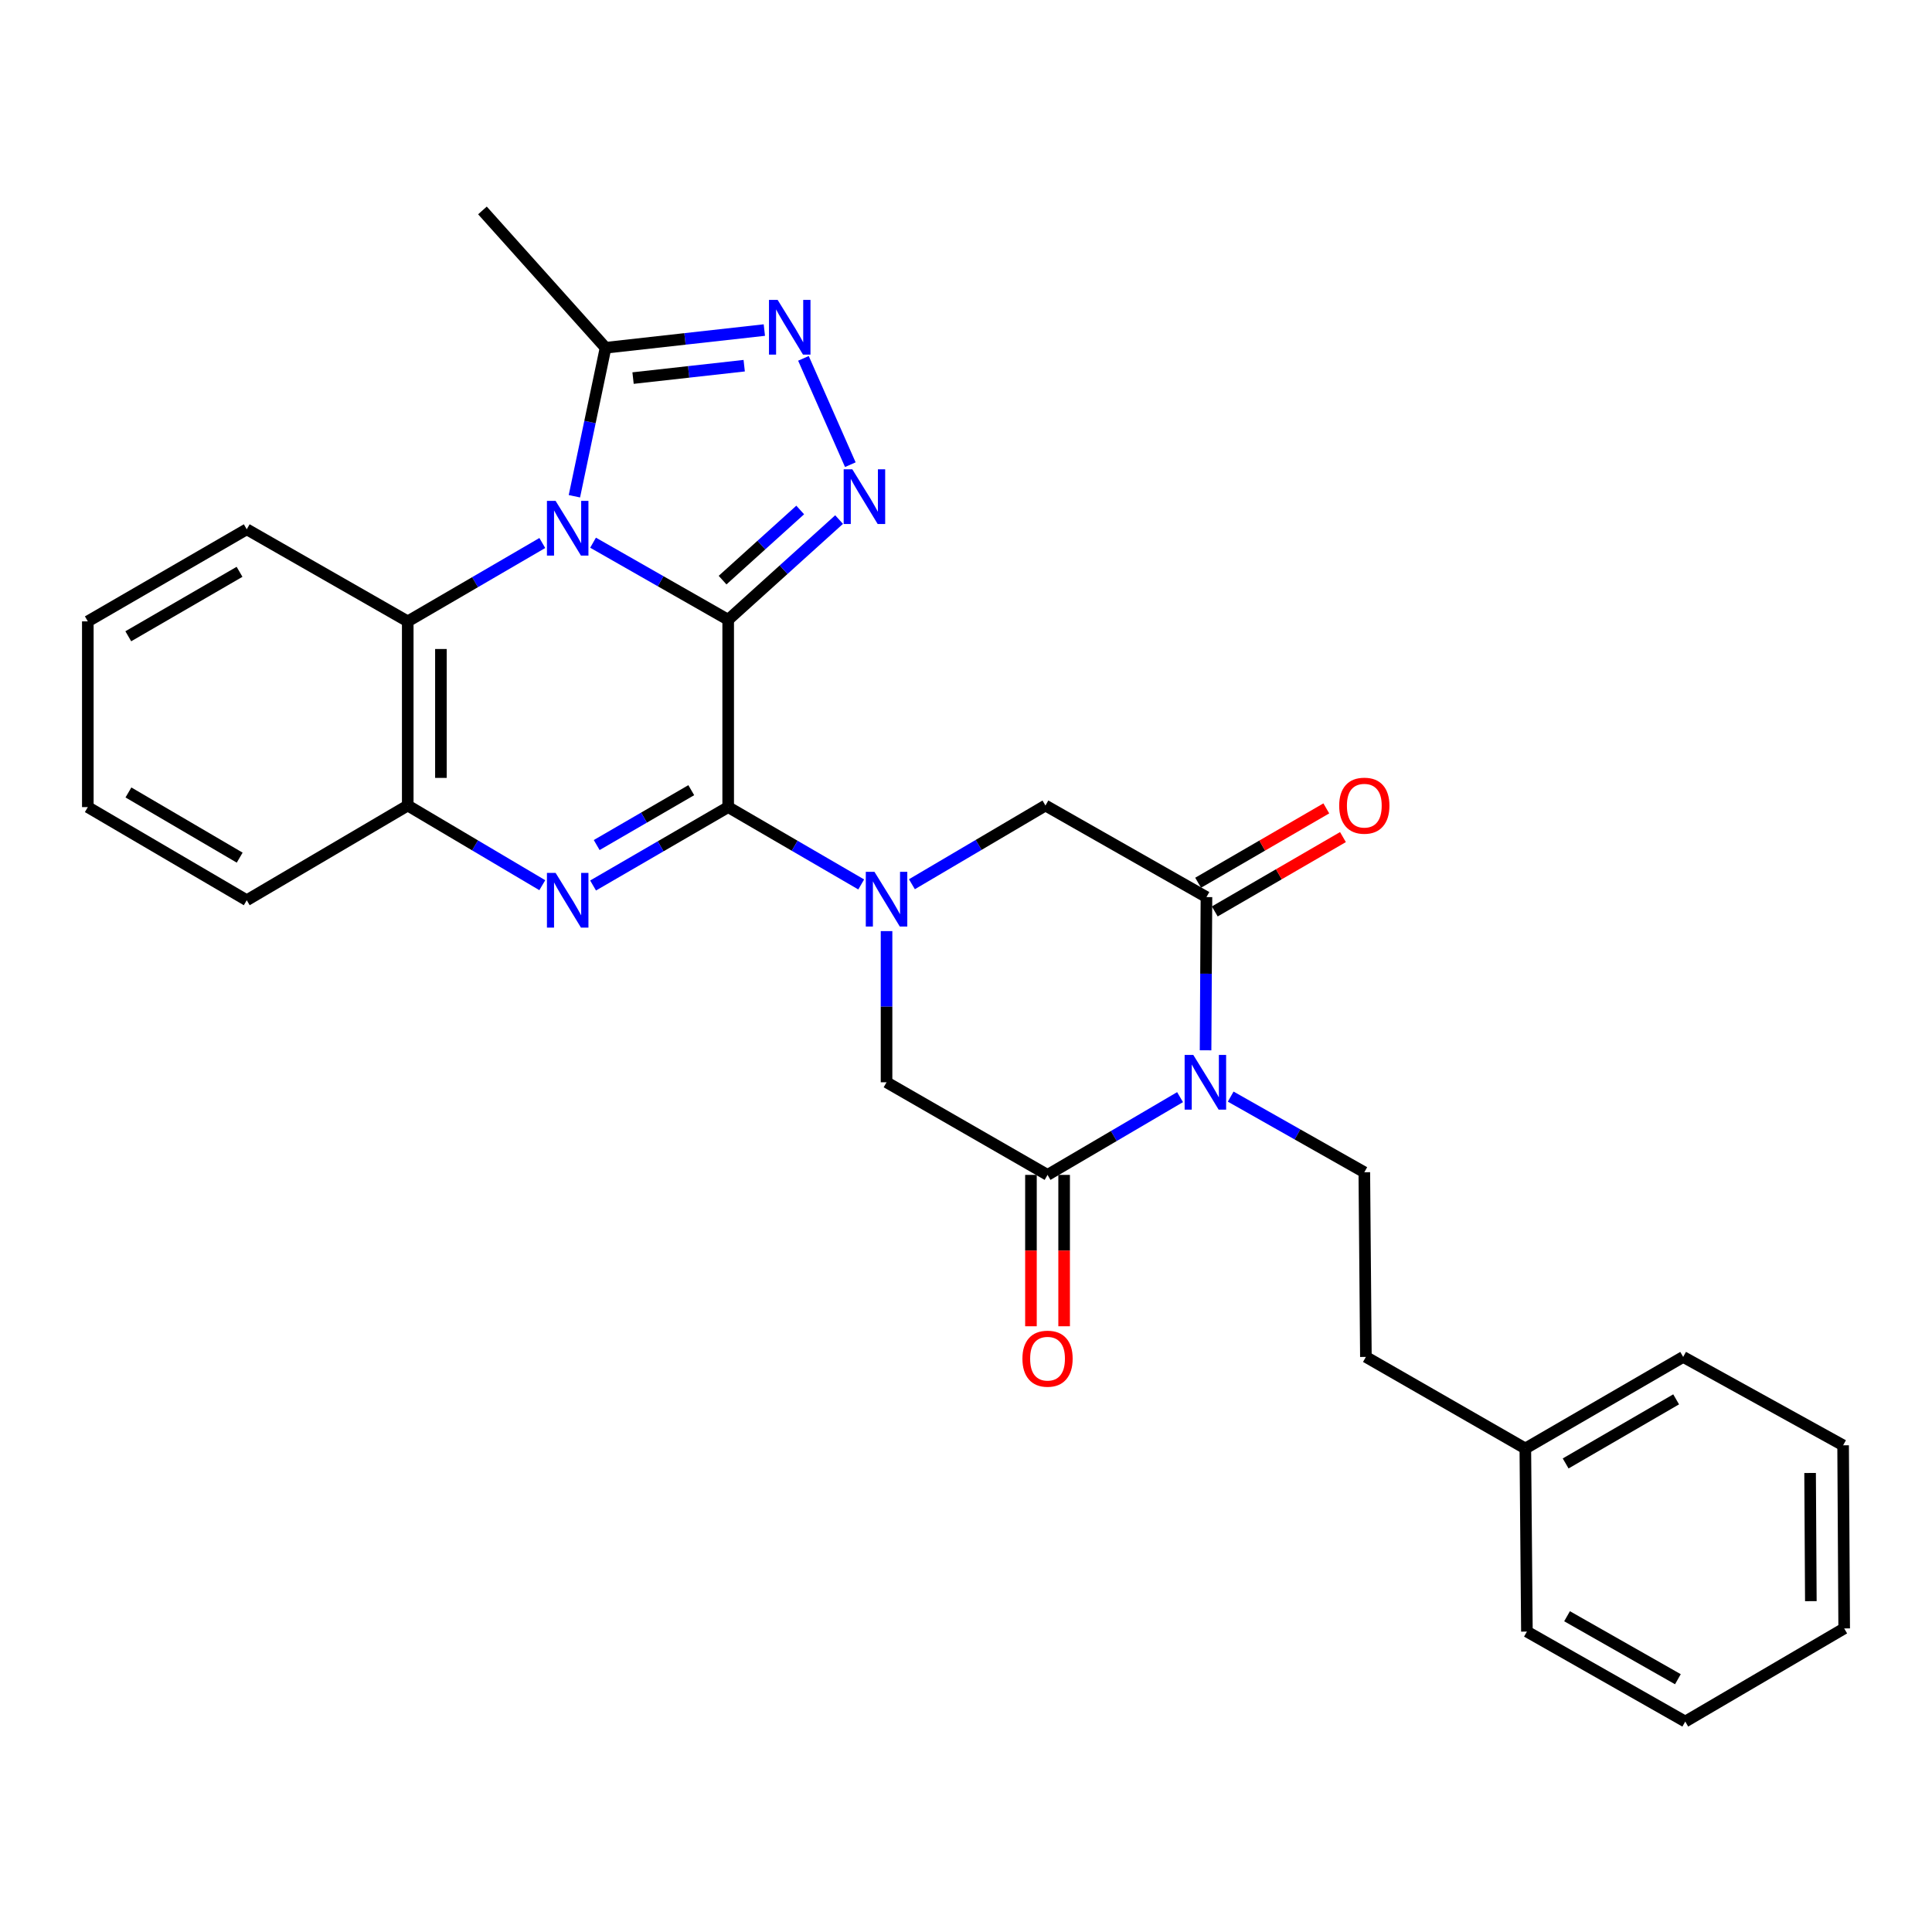 <?xml version='1.0' encoding='iso-8859-1'?>
<svg version='1.1' baseProfile='full'
              xmlns='http://www.w3.org/2000/svg'
                      xmlns:rdkit='http://www.rdkit.org/xml'
                      xmlns:xlink='http://www.w3.org/1999/xlink'
                  xml:space='preserve'
width='1000px' height='1000px' viewBox='0 0 1000 1000'>
<!-- END OF HEADER -->
<rect style='opacity:1.0;fill:#FFFFFF;stroke:none' width='1000' height='1000' x='0' y='0'> </rect>
<path class='bond-0' d='M 376.907,320.794 L 376.907,417.757' style='fill:none;fill-rule:evenodd;stroke:#000000;stroke-width:6px;stroke-linecap:butt;stroke-linejoin:miter;stroke-opacity:1' />
<path class='bond-1' d='M 376.907,320.794 L 341.936,300.847' style='fill:none;fill-rule:evenodd;stroke:#000000;stroke-width:6px;stroke-linecap:butt;stroke-linejoin:miter;stroke-opacity:1' />
<path class='bond-1' d='M 341.936,300.847 L 306.965,280.899' style='fill:none;fill-rule:evenodd;stroke:#0000FF;stroke-width:6px;stroke-linecap:butt;stroke-linejoin:miter;stroke-opacity:1' />
<path class='bond-2' d='M 376.907,320.794 L 405.609,294.861' style='fill:none;fill-rule:evenodd;stroke:#000000;stroke-width:6px;stroke-linecap:butt;stroke-linejoin:miter;stroke-opacity:1' />
<path class='bond-2' d='M 405.609,294.861 L 434.31,268.928' style='fill:none;fill-rule:evenodd;stroke:#0000FF;stroke-width:6px;stroke-linecap:butt;stroke-linejoin:miter;stroke-opacity:1' />
<path class='bond-2' d='M 374.005,300.273 L 394.096,282.12' style='fill:none;fill-rule:evenodd;stroke:#000000;stroke-width:6px;stroke-linecap:butt;stroke-linejoin:miter;stroke-opacity:1' />
<path class='bond-2' d='M 394.096,282.12 L 414.187,263.967' style='fill:none;fill-rule:evenodd;stroke:#0000FF;stroke-width:6px;stroke-linecap:butt;stroke-linejoin:miter;stroke-opacity:1' />
<path class='bond-3' d='M 376.907,417.757 L 341.941,438.047' style='fill:none;fill-rule:evenodd;stroke:#000000;stroke-width:6px;stroke-linecap:butt;stroke-linejoin:miter;stroke-opacity:1' />
<path class='bond-3' d='M 341.941,438.047 L 306.975,458.336' style='fill:none;fill-rule:evenodd;stroke:#0000FF;stroke-width:6px;stroke-linecap:butt;stroke-linejoin:miter;stroke-opacity:1' />
<path class='bond-3' d='M 357.799,408.991 L 333.323,423.194' style='fill:none;fill-rule:evenodd;stroke:#000000;stroke-width:6px;stroke-linecap:butt;stroke-linejoin:miter;stroke-opacity:1' />
<path class='bond-3' d='M 333.323,423.194 L 308.847,437.397' style='fill:none;fill-rule:evenodd;stroke:#0000FF;stroke-width:6px;stroke-linecap:butt;stroke-linejoin:miter;stroke-opacity:1' />
<path class='bond-4' d='M 376.907,417.757 L 411.335,437.772' style='fill:none;fill-rule:evenodd;stroke:#000000;stroke-width:6px;stroke-linecap:butt;stroke-linejoin:miter;stroke-opacity:1' />
<path class='bond-4' d='M 411.335,437.772 L 445.763,457.787' style='fill:none;fill-rule:evenodd;stroke:#0000FF;stroke-width:6px;stroke-linecap:butt;stroke-linejoin:miter;stroke-opacity:1' />
<path class='bond-9' d='M 297.307,256.863 L 305.373,218.434' style='fill:none;fill-rule:evenodd;stroke:#0000FF;stroke-width:6px;stroke-linecap:butt;stroke-linejoin:miter;stroke-opacity:1' />
<path class='bond-9' d='M 305.373,218.434 L 313.439,180.005' style='fill:none;fill-rule:evenodd;stroke:#000000;stroke-width:6px;stroke-linecap:butt;stroke-linejoin:miter;stroke-opacity:1' />
<path class='bond-10' d='M 280.699,281.059 L 245.873,301.341' style='fill:none;fill-rule:evenodd;stroke:#0000FF;stroke-width:6px;stroke-linecap:butt;stroke-linejoin:miter;stroke-opacity:1' />
<path class='bond-10' d='M 245.873,301.341 L 211.047,321.624' style='fill:none;fill-rule:evenodd;stroke:#000000;stroke-width:6px;stroke-linecap:butt;stroke-linejoin:miter;stroke-opacity:1' />
<path class='bond-6' d='M 440.127,240.521 L 415.861,185.481' style='fill:none;fill-rule:evenodd;stroke:#0000FF;stroke-width:6px;stroke-linecap:butt;stroke-linejoin:miter;stroke-opacity:1' />
<path class='bond-30' d='M 280.689,458.177 L 245.868,437.557' style='fill:none;fill-rule:evenodd;stroke:#0000FF;stroke-width:6px;stroke-linecap:butt;stroke-linejoin:miter;stroke-opacity:1' />
<path class='bond-30' d='M 245.868,437.557 L 211.047,416.936' style='fill:none;fill-rule:evenodd;stroke:#000000;stroke-width:6px;stroke-linecap:butt;stroke-linejoin:miter;stroke-opacity:1' />
<path class='bond-12' d='M 458.874,481.938 L 458.874,521.062' style='fill:none;fill-rule:evenodd;stroke:#0000FF;stroke-width:6px;stroke-linecap:butt;stroke-linejoin:miter;stroke-opacity:1' />
<path class='bond-12' d='M 458.874,521.062 L 458.874,560.187' style='fill:none;fill-rule:evenodd;stroke:#000000;stroke-width:6px;stroke-linecap:butt;stroke-linejoin:miter;stroke-opacity:1' />
<path class='bond-13' d='M 472.001,457.673 L 506.563,437.305' style='fill:none;fill-rule:evenodd;stroke:#0000FF;stroke-width:6px;stroke-linecap:butt;stroke-linejoin:miter;stroke-opacity:1' />
<path class='bond-13' d='M 506.563,437.305 L 541.126,416.936' style='fill:none;fill-rule:evenodd;stroke:#000000;stroke-width:6px;stroke-linecap:butt;stroke-linejoin:miter;stroke-opacity:1' />
<path class='bond-5' d='M 623.999,543.63 L 624.228,503.98' style='fill:none;fill-rule:evenodd;stroke:#0000FF;stroke-width:6px;stroke-linecap:butt;stroke-linejoin:miter;stroke-opacity:1' />
<path class='bond-5' d='M 624.228,503.98 L 624.457,464.33' style='fill:none;fill-rule:evenodd;stroke:#000000;stroke-width:6px;stroke-linecap:butt;stroke-linejoin:miter;stroke-opacity:1' />
<path class='bond-14' d='M 637.007,567.604 L 671.586,587.177' style='fill:none;fill-rule:evenodd;stroke:#0000FF;stroke-width:6px;stroke-linecap:butt;stroke-linejoin:miter;stroke-opacity:1' />
<path class='bond-14' d='M 671.586,587.177 L 706.166,606.751' style='fill:none;fill-rule:evenodd;stroke:#000000;stroke-width:6px;stroke-linecap:butt;stroke-linejoin:miter;stroke-opacity:1' />
<path class='bond-31' d='M 610.796,567.878 L 576.5,588.001' style='fill:none;fill-rule:evenodd;stroke:#0000FF;stroke-width:6px;stroke-linecap:butt;stroke-linejoin:miter;stroke-opacity:1' />
<path class='bond-31' d='M 576.5,588.001 L 542.204,608.125' style='fill:none;fill-rule:evenodd;stroke:#000000;stroke-width:6px;stroke-linecap:butt;stroke-linejoin:miter;stroke-opacity:1' />
<path class='bond-29' d='M 395.623,170.842 L 354.531,175.423' style='fill:none;fill-rule:evenodd;stroke:#0000FF;stroke-width:6px;stroke-linecap:butt;stroke-linejoin:miter;stroke-opacity:1' />
<path class='bond-29' d='M 354.531,175.423 L 313.439,180.005' style='fill:none;fill-rule:evenodd;stroke:#000000;stroke-width:6px;stroke-linecap:butt;stroke-linejoin:miter;stroke-opacity:1' />
<path class='bond-29' d='M 385.198,189.282 L 356.433,192.489' style='fill:none;fill-rule:evenodd;stroke:#0000FF;stroke-width:6px;stroke-linecap:butt;stroke-linejoin:miter;stroke-opacity:1' />
<path class='bond-29' d='M 356.433,192.489 L 327.669,195.696' style='fill:none;fill-rule:evenodd;stroke:#000000;stroke-width:6px;stroke-linecap:butt;stroke-linejoin:miter;stroke-opacity:1' />
<path class='bond-7' d='M 542.204,608.125 L 458.874,560.187' style='fill:none;fill-rule:evenodd;stroke:#000000;stroke-width:6px;stroke-linecap:butt;stroke-linejoin:miter;stroke-opacity:1' />
<path class='bond-16' d='M 533.618,608.125 L 533.618,647.299' style='fill:none;fill-rule:evenodd;stroke:#000000;stroke-width:6px;stroke-linecap:butt;stroke-linejoin:miter;stroke-opacity:1' />
<path class='bond-16' d='M 533.618,647.299 L 533.618,686.474' style='fill:none;fill-rule:evenodd;stroke:#FF0000;stroke-width:6px;stroke-linecap:butt;stroke-linejoin:miter;stroke-opacity:1' />
<path class='bond-16' d='M 550.79,608.125 L 550.79,647.299' style='fill:none;fill-rule:evenodd;stroke:#000000;stroke-width:6px;stroke-linecap:butt;stroke-linejoin:miter;stroke-opacity:1' />
<path class='bond-16' d='M 550.79,647.299 L 550.79,686.474' style='fill:none;fill-rule:evenodd;stroke:#FF0000;stroke-width:6px;stroke-linecap:butt;stroke-linejoin:miter;stroke-opacity:1' />
<path class='bond-8' d='M 624.457,464.33 L 541.126,416.936' style='fill:none;fill-rule:evenodd;stroke:#000000;stroke-width:6px;stroke-linecap:butt;stroke-linejoin:miter;stroke-opacity:1' />
<path class='bond-15' d='M 628.765,471.757 L 661.939,452.516' style='fill:none;fill-rule:evenodd;stroke:#000000;stroke-width:6px;stroke-linecap:butt;stroke-linejoin:miter;stroke-opacity:1' />
<path class='bond-15' d='M 661.939,452.516 L 695.112,433.274' style='fill:none;fill-rule:evenodd;stroke:#FF0000;stroke-width:6px;stroke-linecap:butt;stroke-linejoin:miter;stroke-opacity:1' />
<path class='bond-15' d='M 620.149,456.904 L 653.323,437.662' style='fill:none;fill-rule:evenodd;stroke:#000000;stroke-width:6px;stroke-linecap:butt;stroke-linejoin:miter;stroke-opacity:1' />
<path class='bond-15' d='M 653.323,437.662 L 686.496,418.42' style='fill:none;fill-rule:evenodd;stroke:#FF0000;stroke-width:6px;stroke-linecap:butt;stroke-linejoin:miter;stroke-opacity:1' />
<path class='bond-19' d='M 313.439,180.005 L 249.712,108.923' style='fill:none;fill-rule:evenodd;stroke:#000000;stroke-width:6px;stroke-linecap:butt;stroke-linejoin:miter;stroke-opacity:1' />
<path class='bond-11' d='M 211.047,321.624 L 211.047,416.936' style='fill:none;fill-rule:evenodd;stroke:#000000;stroke-width:6px;stroke-linecap:butt;stroke-linejoin:miter;stroke-opacity:1' />
<path class='bond-11' d='M 228.219,335.921 L 228.219,402.64' style='fill:none;fill-rule:evenodd;stroke:#000000;stroke-width:6px;stroke-linecap:butt;stroke-linejoin:miter;stroke-opacity:1' />
<path class='bond-20' d='M 211.047,321.624 L 127.717,273.963' style='fill:none;fill-rule:evenodd;stroke:#000000;stroke-width:6px;stroke-linecap:butt;stroke-linejoin:miter;stroke-opacity:1' />
<path class='bond-21' d='M 211.047,416.936 L 127.717,465.962' style='fill:none;fill-rule:evenodd;stroke:#000000;stroke-width:6px;stroke-linecap:butt;stroke-linejoin:miter;stroke-opacity:1' />
<path class='bond-17' d='M 706.166,606.751 L 706.986,702.34' style='fill:none;fill-rule:evenodd;stroke:#000000;stroke-width:6px;stroke-linecap:butt;stroke-linejoin:miter;stroke-opacity:1' />
<path class='bond-18' d='M 706.986,702.34 L 789.506,749.734' style='fill:none;fill-rule:evenodd;stroke:#000000;stroke-width:6px;stroke-linecap:butt;stroke-linejoin:miter;stroke-opacity:1' />
<path class='bond-22' d='M 789.506,749.734 L 871.205,702.34' style='fill:none;fill-rule:evenodd;stroke:#000000;stroke-width:6px;stroke-linecap:butt;stroke-linejoin:miter;stroke-opacity:1' />
<path class='bond-22' d='M 810.377,757.479 L 867.567,724.303' style='fill:none;fill-rule:evenodd;stroke:#000000;stroke-width:6px;stroke-linecap:butt;stroke-linejoin:miter;stroke-opacity:1' />
<path class='bond-23' d='M 789.506,749.734 L 790.326,844.503' style='fill:none;fill-rule:evenodd;stroke:#000000;stroke-width:6px;stroke-linecap:butt;stroke-linejoin:miter;stroke-opacity:1' />
<path class='bond-24' d='M 127.717,273.963 L 45.455,321.624' style='fill:none;fill-rule:evenodd;stroke:#000000;stroke-width:6px;stroke-linecap:butt;stroke-linejoin:miter;stroke-opacity:1' />
<path class='bond-24' d='M 123.986,295.97 L 66.402,329.333' style='fill:none;fill-rule:evenodd;stroke:#000000;stroke-width:6px;stroke-linecap:butt;stroke-linejoin:miter;stroke-opacity:1' />
<path class='bond-32' d='M 127.717,465.962 L 45.455,417.757' style='fill:none;fill-rule:evenodd;stroke:#000000;stroke-width:6px;stroke-linecap:butt;stroke-linejoin:miter;stroke-opacity:1' />
<path class='bond-32' d='M 124.059,443.916 L 66.476,410.172' style='fill:none;fill-rule:evenodd;stroke:#000000;stroke-width:6px;stroke-linecap:butt;stroke-linejoin:miter;stroke-opacity:1' />
<path class='bond-27' d='M 871.205,702.34 L 953.992,748.093' style='fill:none;fill-rule:evenodd;stroke:#000000;stroke-width:6px;stroke-linecap:butt;stroke-linejoin:miter;stroke-opacity:1' />
<path class='bond-26' d='M 790.326,844.503 L 872.283,891.077' style='fill:none;fill-rule:evenodd;stroke:#000000;stroke-width:6px;stroke-linecap:butt;stroke-linejoin:miter;stroke-opacity:1' />
<path class='bond-26' d='M 811.104,836.56 L 868.474,869.161' style='fill:none;fill-rule:evenodd;stroke:#000000;stroke-width:6px;stroke-linecap:butt;stroke-linejoin:miter;stroke-opacity:1' />
<path class='bond-25' d='M 45.455,321.624 L 45.455,417.757' style='fill:none;fill-rule:evenodd;stroke:#000000;stroke-width:6px;stroke-linecap:butt;stroke-linejoin:miter;stroke-opacity:1' />
<path class='bond-28' d='M 872.283,891.077 L 954.545,842.872' style='fill:none;fill-rule:evenodd;stroke:#000000;stroke-width:6px;stroke-linecap:butt;stroke-linejoin:miter;stroke-opacity:1' />
<path class='bond-33' d='M 953.992,748.093 L 954.545,842.872' style='fill:none;fill-rule:evenodd;stroke:#000000;stroke-width:6px;stroke-linecap:butt;stroke-linejoin:miter;stroke-opacity:1' />
<path class='bond-33' d='M 936.904,762.41 L 937.291,828.755' style='fill:none;fill-rule:evenodd;stroke:#000000;stroke-width:6px;stroke-linecap:butt;stroke-linejoin:miter;stroke-opacity:1' />
<path  class='atom-2' d='M 287.574 259.249
L 296.854 274.249
Q 297.774 275.729, 299.254 278.409
Q 300.734 281.089, 300.814 281.249
L 300.814 259.249
L 304.574 259.249
L 304.574 287.569
L 300.694 287.569
L 290.734 271.169
Q 289.574 269.249, 288.334 267.049
Q 287.134 264.849, 286.774 264.169
L 286.774 287.569
L 283.094 287.569
L 283.094 259.249
L 287.574 259.249
' fill='#0000FF'/>
<path  class='atom-3' d='M 441.166 242.917
L 450.446 257.917
Q 451.366 259.397, 452.846 262.077
Q 454.326 264.757, 454.406 264.917
L 454.406 242.917
L 458.166 242.917
L 458.166 271.237
L 454.286 271.237
L 444.326 254.837
Q 443.166 252.917, 441.926 250.717
Q 440.726 248.517, 440.366 247.837
L 440.366 271.237
L 436.686 271.237
L 436.686 242.917
L 441.166 242.917
' fill='#0000FF'/>
<path  class='atom-4' d='M 287.574 451.802
L 296.854 466.802
Q 297.774 468.282, 299.254 470.962
Q 300.734 473.642, 300.814 473.802
L 300.814 451.802
L 304.574 451.802
L 304.574 480.122
L 300.694 480.122
L 290.734 463.722
Q 289.574 461.802, 288.334 459.602
Q 287.134 457.402, 286.774 456.722
L 286.774 480.122
L 283.094 480.122
L 283.094 451.802
L 287.574 451.802
' fill='#0000FF'/>
<path  class='atom-5' d='M 452.614 451.248
L 461.894 466.248
Q 462.814 467.728, 464.294 470.408
Q 465.774 473.088, 465.854 473.248
L 465.854 451.248
L 469.614 451.248
L 469.614 479.568
L 465.734 479.568
L 455.774 463.168
Q 454.614 461.248, 453.374 459.048
Q 452.174 456.848, 451.814 456.168
L 451.814 479.568
L 448.134 479.568
L 448.134 451.248
L 452.614 451.248
' fill='#0000FF'/>
<path  class='atom-6' d='M 617.644 546.027
L 626.924 561.027
Q 627.844 562.507, 629.324 565.187
Q 630.804 567.867, 630.884 568.027
L 630.884 546.027
L 634.644 546.027
L 634.644 574.347
L 630.764 574.347
L 620.804 557.947
Q 619.644 556.027, 618.404 553.827
Q 617.204 551.627, 616.844 550.947
L 616.844 574.347
L 613.164 574.347
L 613.164 546.027
L 617.644 546.027
' fill='#0000FF'/>
<path  class='atom-7' d='M 402.501 155.217
L 411.781 170.217
Q 412.701 171.697, 414.181 174.377
Q 415.661 177.057, 415.741 177.217
L 415.741 155.217
L 419.501 155.217
L 419.501 183.537
L 415.621 183.537
L 405.661 167.137
Q 404.501 165.217, 403.261 163.017
Q 402.061 160.817, 401.701 160.137
L 401.701 183.537
L 398.021 183.537
L 398.021 155.217
L 402.501 155.217
' fill='#0000FF'/>
<path  class='atom-16' d='M 693.166 417.016
Q 693.166 410.216, 696.526 406.416
Q 699.886 402.616, 706.166 402.616
Q 712.446 402.616, 715.806 406.416
Q 719.166 410.216, 719.166 417.016
Q 719.166 423.896, 715.766 427.816
Q 712.366 431.696, 706.166 431.696
Q 699.926 431.696, 696.526 427.816
Q 693.166 423.936, 693.166 417.016
M 706.166 428.496
Q 710.486 428.496, 712.806 425.616
Q 715.166 422.696, 715.166 417.016
Q 715.166 411.456, 712.806 408.656
Q 710.486 405.816, 706.166 405.816
Q 701.846 405.816, 699.486 408.616
Q 697.166 411.416, 697.166 417.016
Q 697.166 422.736, 699.486 425.616
Q 701.846 428.496, 706.166 428.496
' fill='#FF0000'/>
<path  class='atom-17' d='M 529.204 703.25
Q 529.204 696.45, 532.564 692.65
Q 535.924 688.85, 542.204 688.85
Q 548.484 688.85, 551.844 692.65
Q 555.204 696.45, 555.204 703.25
Q 555.204 710.13, 551.804 714.05
Q 548.404 717.93, 542.204 717.93
Q 535.964 717.93, 532.564 714.05
Q 529.204 710.17, 529.204 703.25
M 542.204 714.73
Q 546.524 714.73, 548.844 711.85
Q 551.204 708.93, 551.204 703.25
Q 551.204 697.69, 548.844 694.89
Q 546.524 692.05, 542.204 692.05
Q 537.884 692.05, 535.524 694.85
Q 533.204 697.65, 533.204 703.25
Q 533.204 708.97, 535.524 711.85
Q 537.884 714.73, 542.204 714.73
' fill='#FF0000'/>
</svg>
